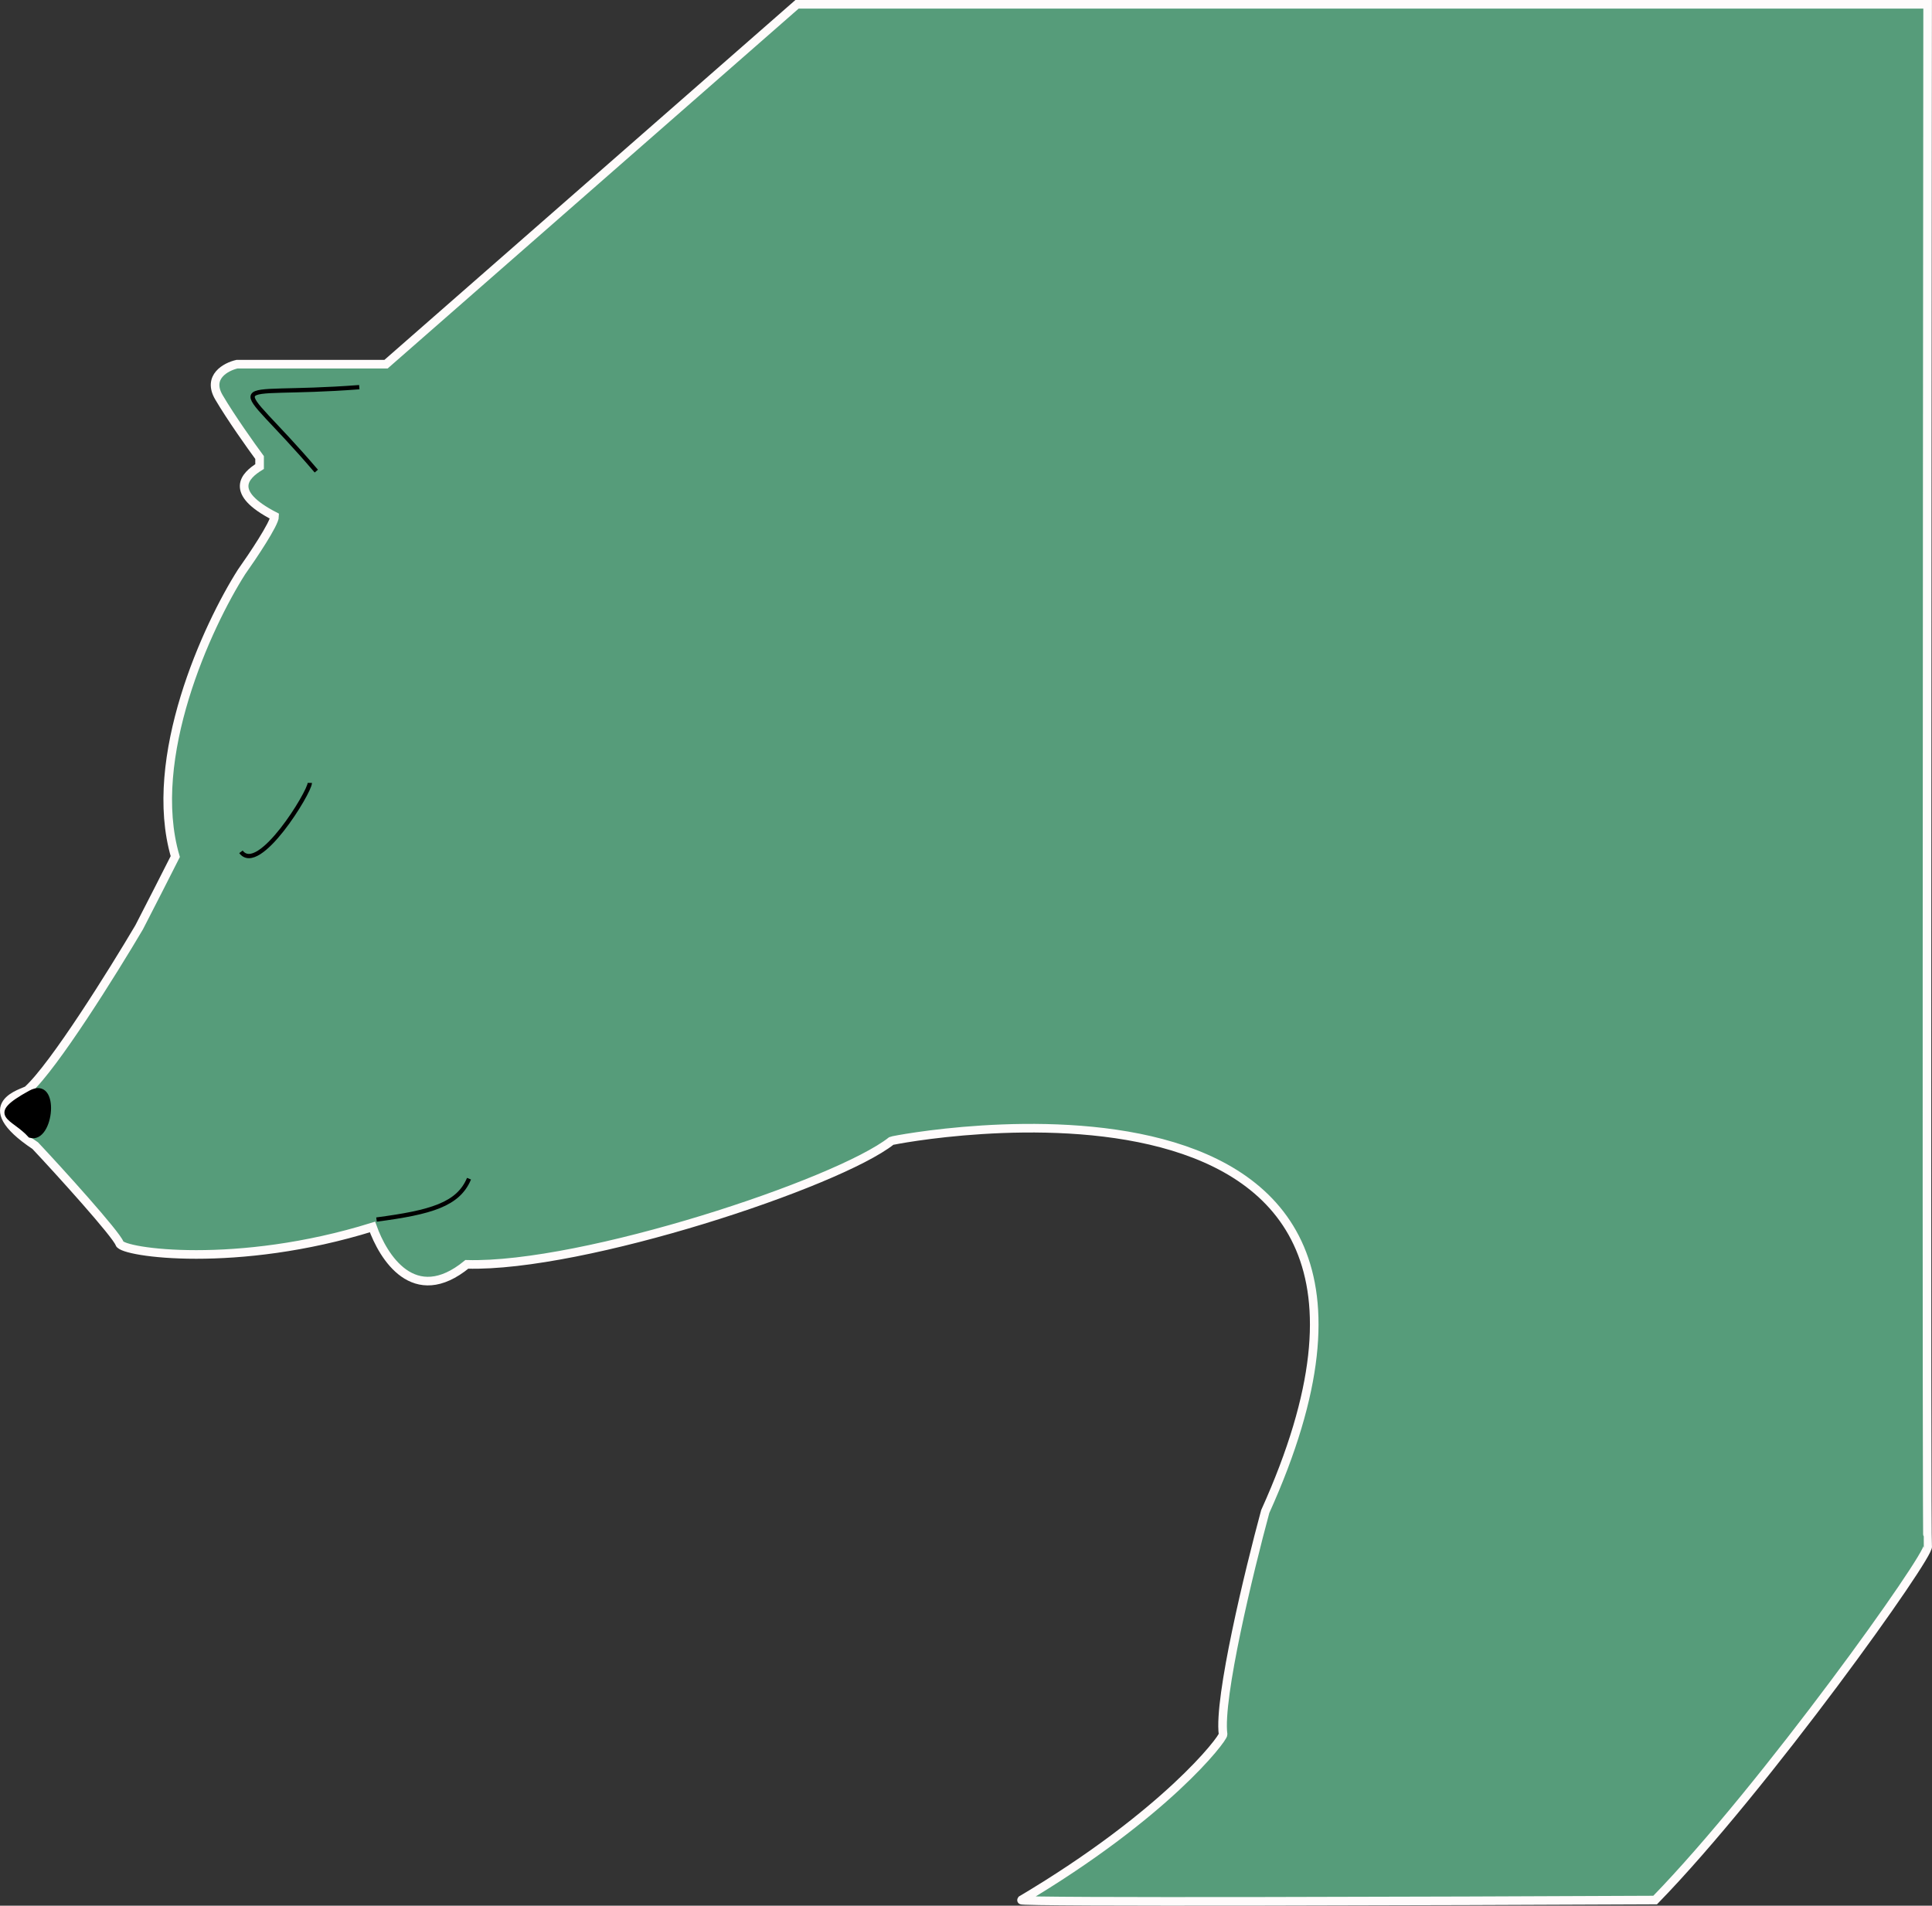 <svg width="449" height="443" viewBox="0 0 449 443" fill="none" xmlns="http://www.w3.org/2000/svg">
<rect x="0" y="0" width="449" height="443" fill="#333333" stroke="none"/>
<path d="M89.716 84.658L185.232 1H447.986C447.869 120.244 447.706 358.873 447.986 359.433C448.86 361.183 410.199 415.438 384.659 441.691C335.327 441.924 236.803 442.251 237.363 441.691C270.95 421.739 284.245 404.237 284.245 403.187C283.126 394.786 290.31 365.15 294.042 351.382C345.123 238.322 207.862 264.863 207.162 265.213C194.678 275.075 135.55 294.677 108.498 293.915C96.182 303.996 89.017 292.11 86.568 285.226C55.079 295.027 28.489 291.177 27.789 289.077C27.089 286.976 13.794 272.275 8.196 266.325C-6.498 256.524 5.747 254.073 6.447 253.373C12.604 247.773 26.273 225.837 32.337 215.57C34.437 211.486 39.055 202.479 40.734 199.118C34.017 176.156 48.198 145.447 56.129 132.962C58.695 129.345 63.826 121.691 63.826 120.011C52.98 114.41 56.945 110.56 60.327 108.46V106.36C58.345 103.676 53.68 97.119 50.881 92.359C48.082 87.598 52.513 85.241 55.079 84.658H89.716Z" fill="#569C7A" stroke="#FFFBFB" stroke-width="2"/>
<path d="M56 198.016C60.138 203.539 72 184.1 72 182" stroke="black"/>
<path d="M73.509 109.516C53.5 86 51 92.5 83.5 90" stroke="black"/>
<path d="M87.5 283.5C100.167 281.833 106.5 280 109 274" stroke="black"/>
<path d="M7 264C12 265.5 13.585 250.378 7 254C-3 259.5 3 259.5 7 264Z" fill="black" stroke="black"/>
</svg>
